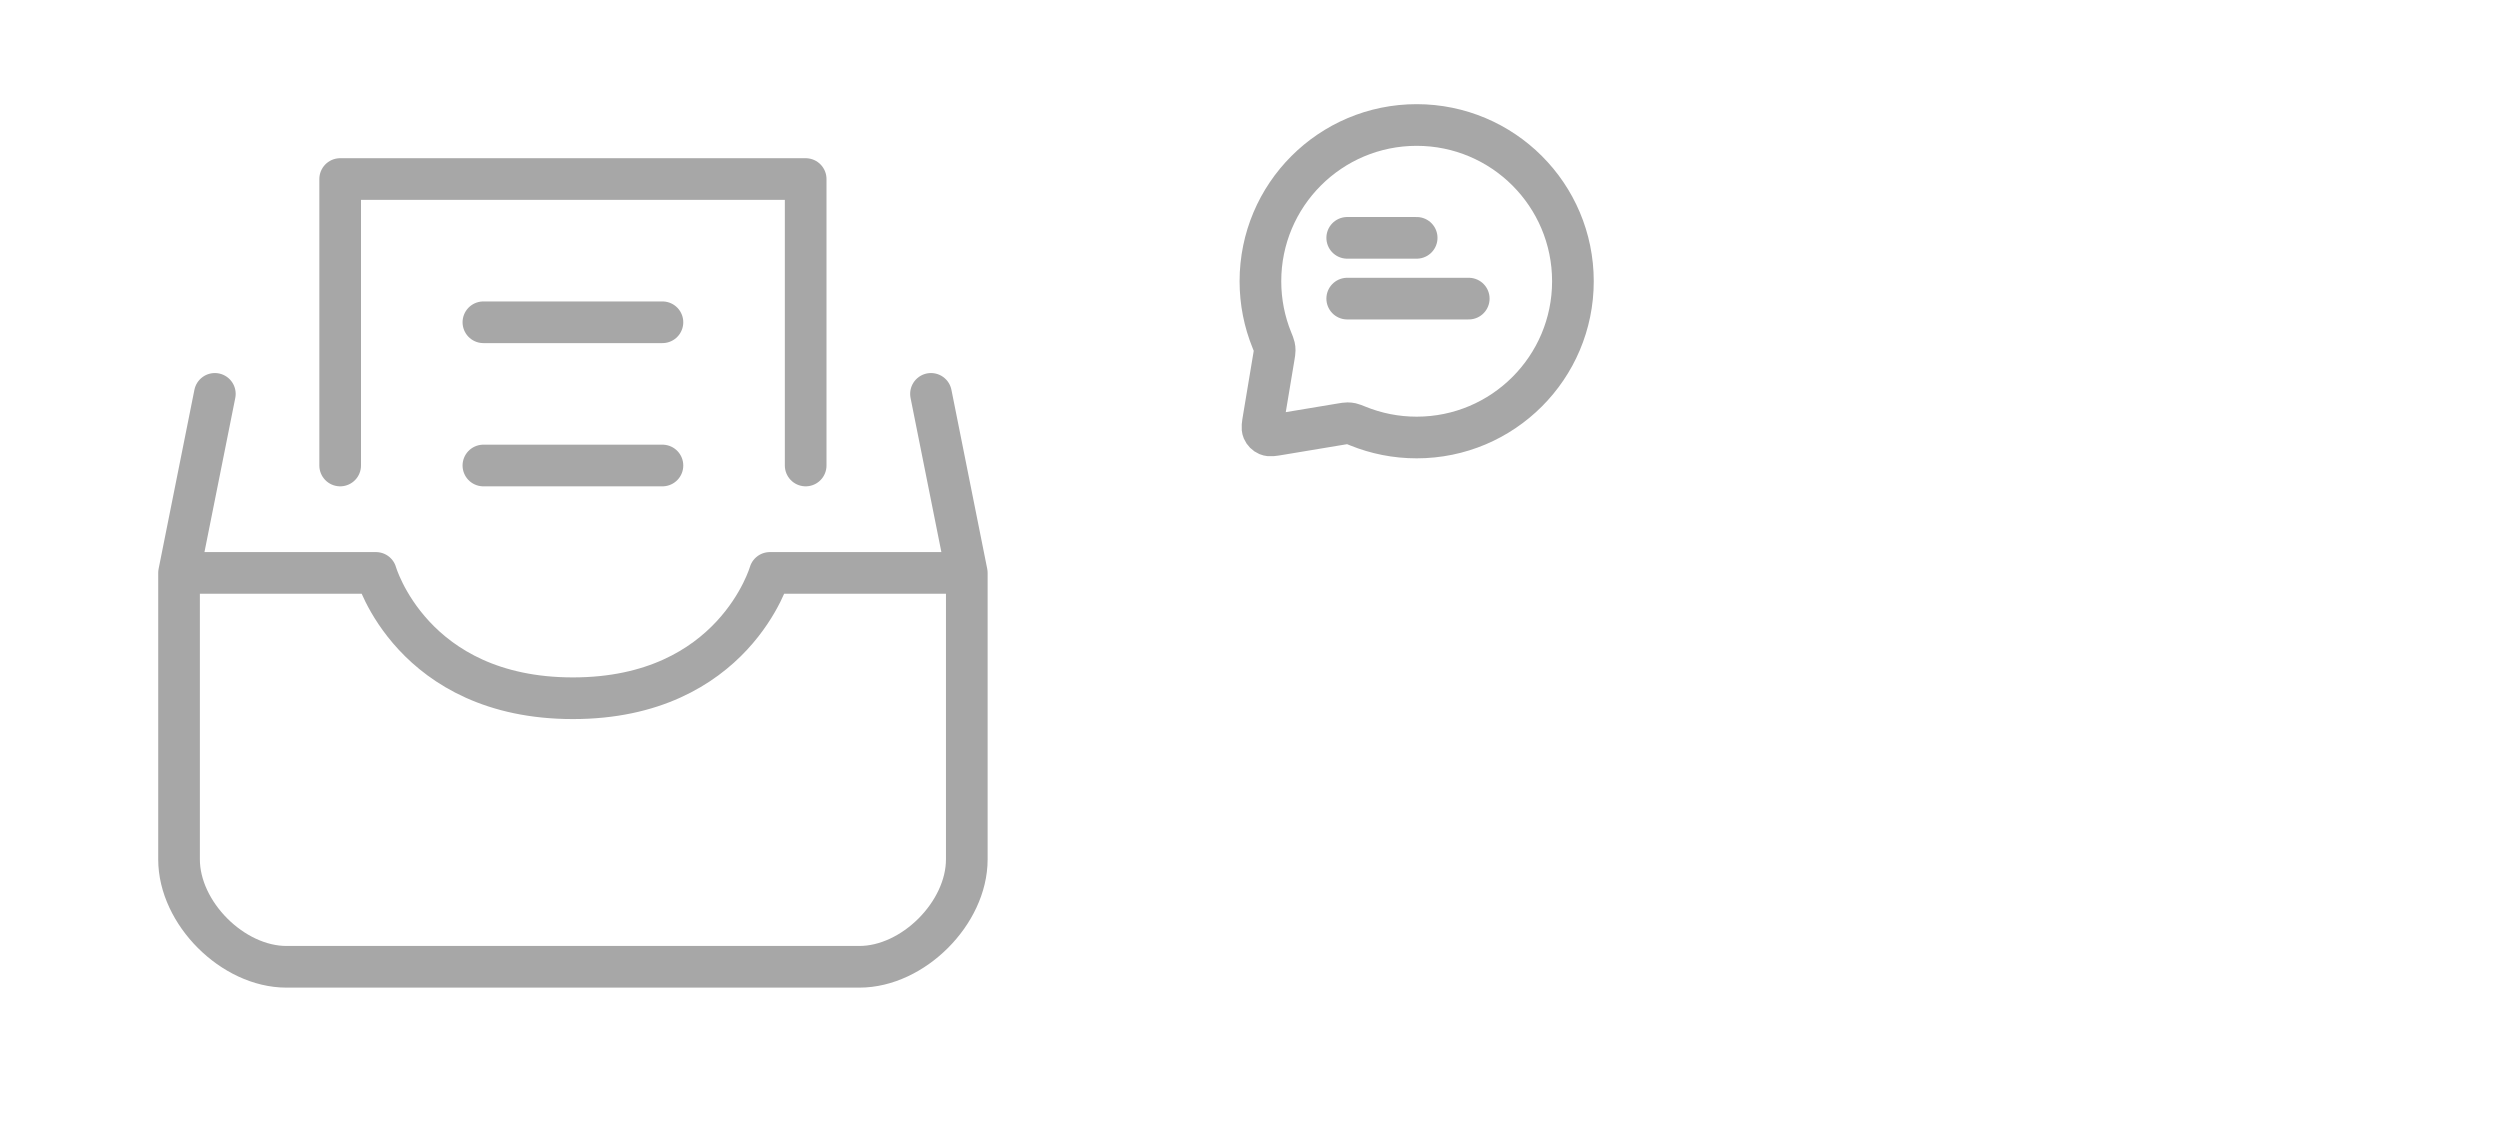 <svg width="240" height="110" viewBox="0 0 240 110" fill="none" xmlns="http://www.w3.org/2000/svg">
<path d="M129.333 22.833H136M129.333 28.667H141M136 42C144.284 42 151 35.284 151 27C151 18.716 144.284 12 136 12C127.716 12 121 18.716 121 27C121 28.995 121.39 30.899 122.097 32.641C122.232 32.974 122.3 33.141 122.33 33.276C122.36 33.407 122.37 33.505 122.37 33.64C122.37 33.778 122.345 33.928 122.295 34.229L121.307 40.159C121.203 40.78 121.152 41.09 121.248 41.315C121.332 41.511 121.489 41.668 121.685 41.752C121.91 41.848 122.22 41.797 122.841 41.693L128.771 40.705C129.072 40.655 129.222 40.63 129.36 40.63C129.495 40.63 129.593 40.641 129.725 40.67C129.859 40.7 130.026 40.768 130.359 40.903C132.101 41.61 134.005 42 136 42Z" stroke="#A7A7A7" stroke-width="4" stroke-linecap="round" stroke-linejoin="round"/>
<path d="M17.188 55V82.5C17.188 87.656 22.344 92.812 27.5 92.812H82.5C87.656 92.812 92.812 87.656 92.812 82.5V55M17.188 55H36.094C36.094 55 39.531 67.031 55 67.031C70.469 67.031 73.906 55 73.906 55H92.812M17.188 55V67.031M17.188 55L20.625 37.812M92.812 55L89.375 37.812M46.406 30.938H63.594M46.406 44.688H63.594M32.656 44.688V17.188H77.344V44.688" stroke="#A7A7A7" stroke-width="4" stroke-linecap="round" stroke-linejoin="round"/>
</svg>
